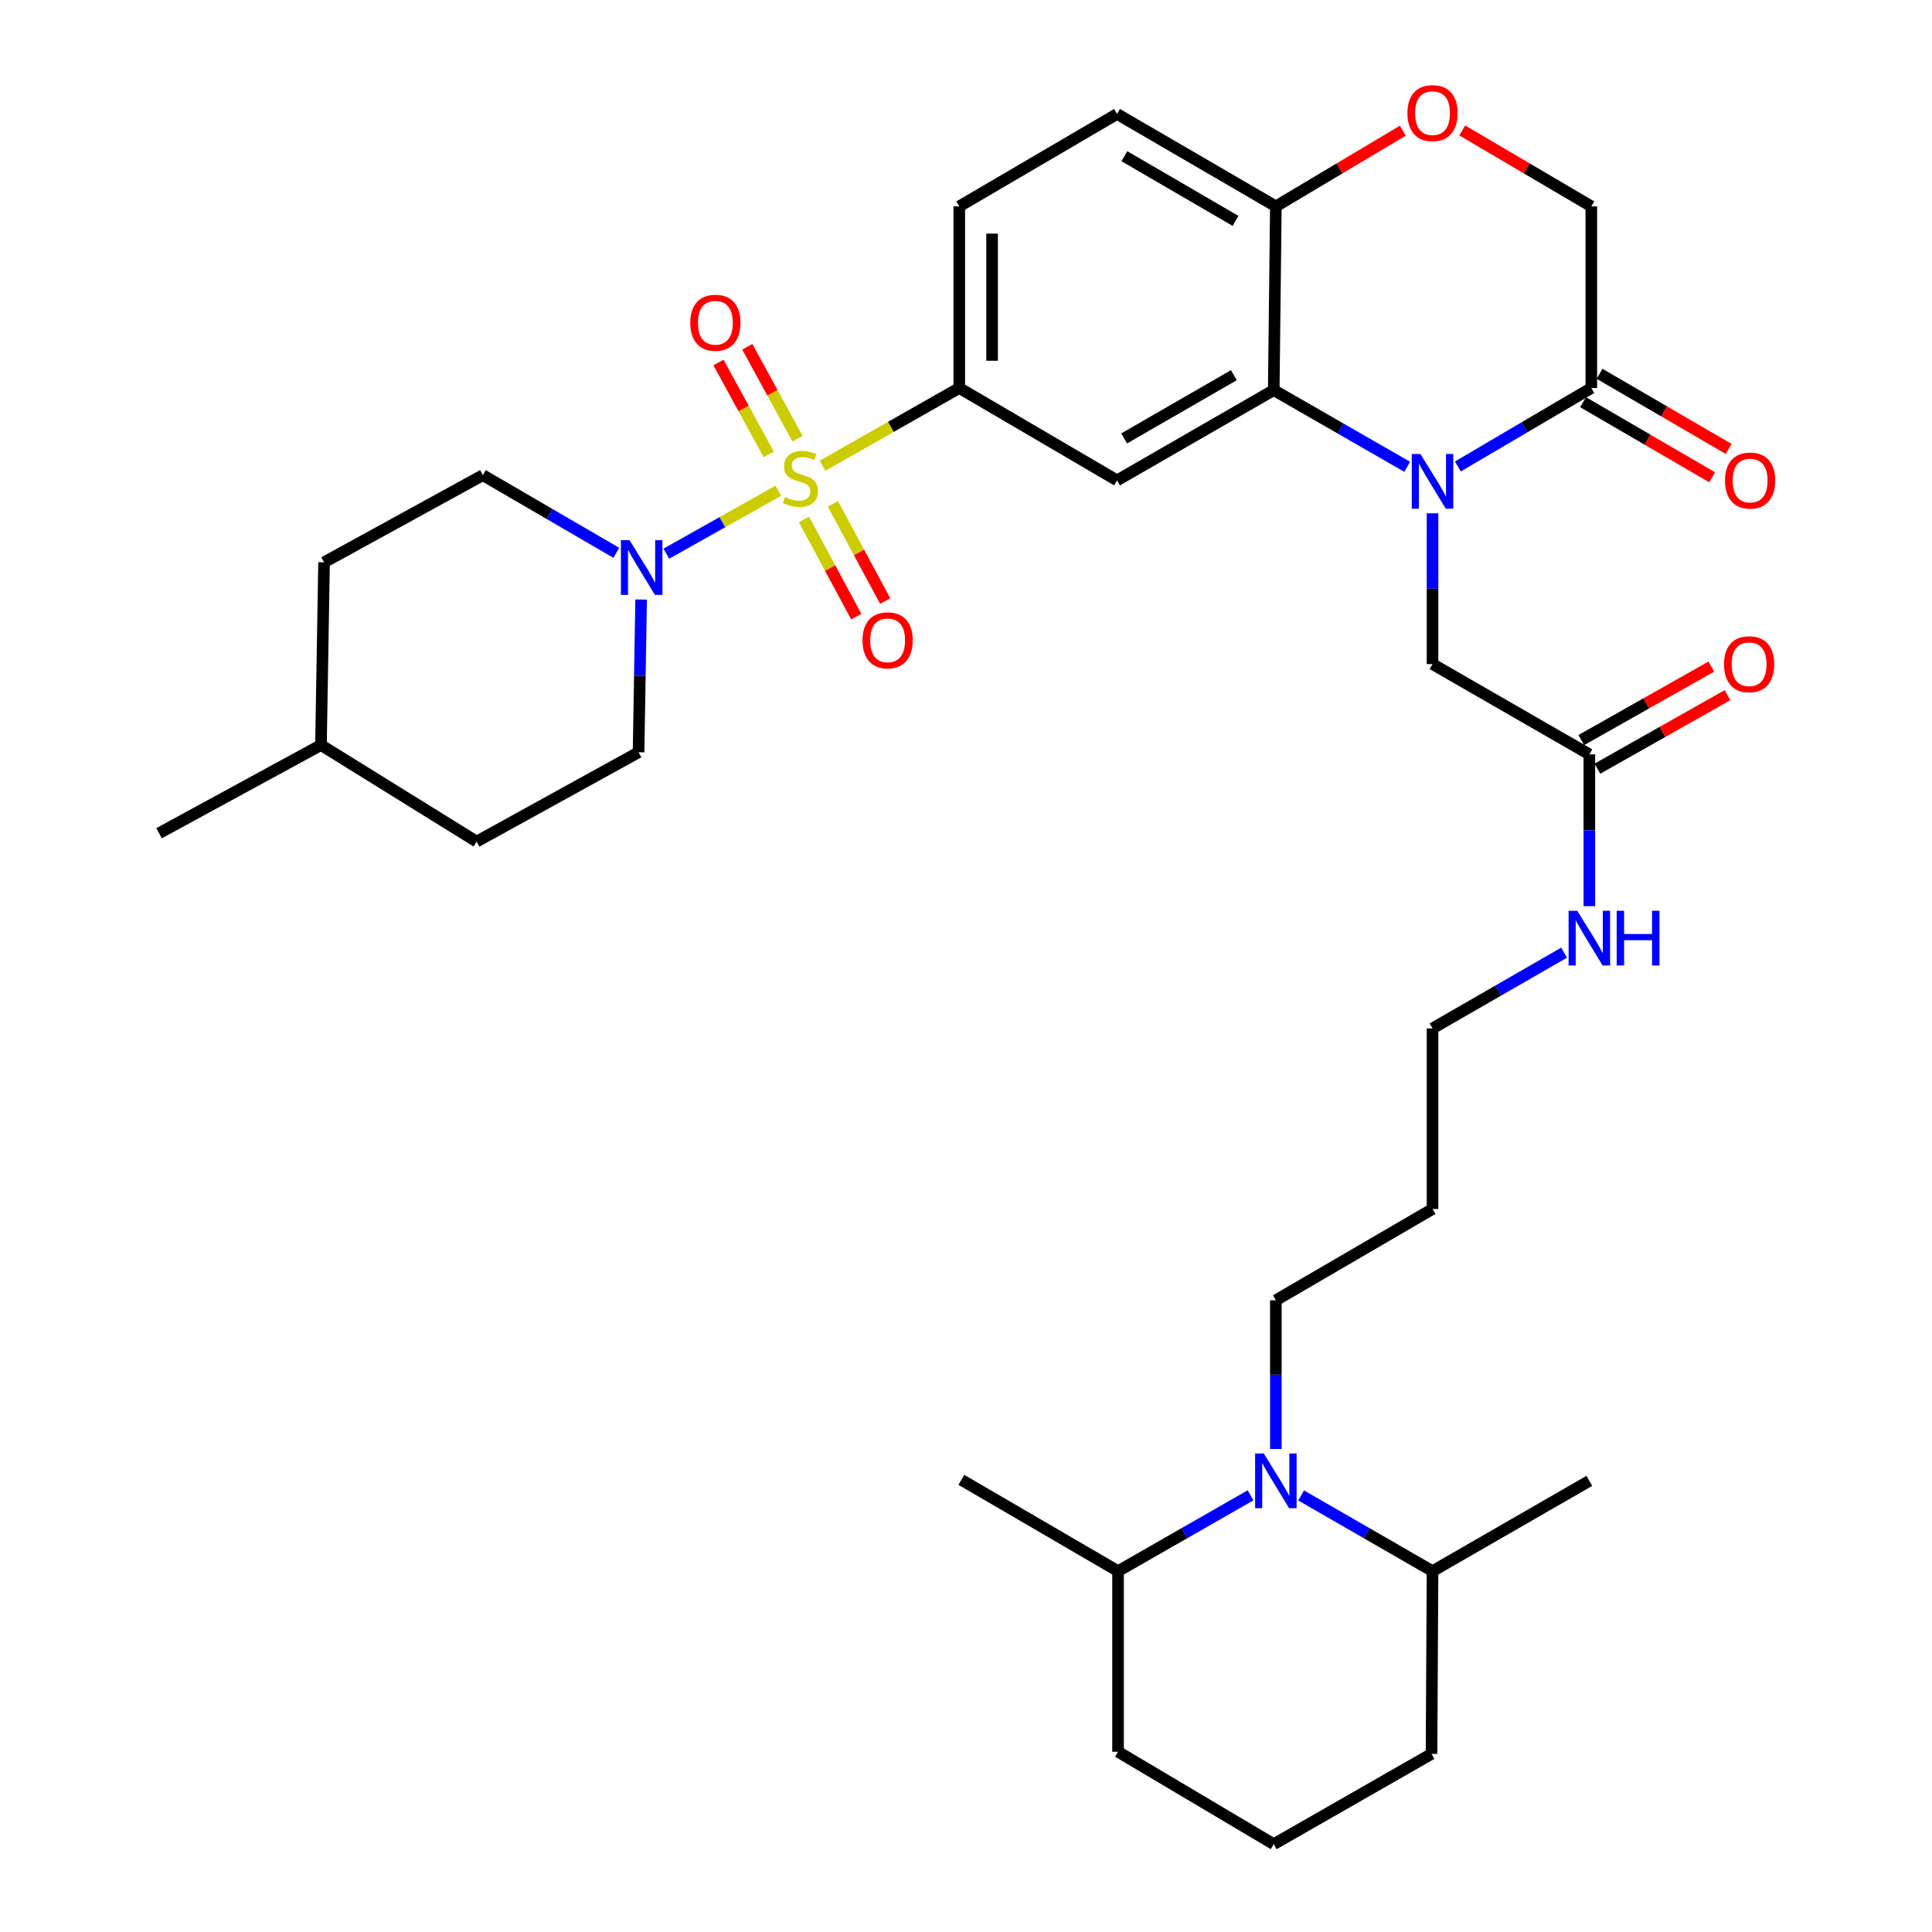 <?xml version='1.0' encoding='iso-8859-1'?>
<svg version='1.1' baseProfile='full'
              xmlns='http://www.w3.org/2000/svg'
                      xmlns:rdkit='http://www.rdkit.org/xml'
                      xmlns:xlink='http://www.w3.org/1999/xlink'
                  xml:space='preserve'
width='1000px' height='1000px' viewBox='0 0 1000 1000'>
<!-- END OF HEADER -->
<rect style='opacity:1.0;fill:#FFFFFF;stroke:none' width='1000' height='1000' x='0' y='0'> </rect>
<path class='bond-2' d='M 402.874,253.986 L 373.884,270.288' style='fill:none;fill-rule:evenodd;stroke:#CCCC00;stroke-width:6px;stroke-linecap:butt;stroke-linejoin:miter;stroke-opacity:1' />
<path class='bond-2' d='M 373.884,270.288 L 344.894,286.591' style='fill:none;fill-rule:evenodd;stroke:#0000FF;stroke-width:6px;stroke-linecap:butt;stroke-linejoin:miter;stroke-opacity:1' />
<path class='bond-3' d='M 425.756,241.049 L 461.137,220.937' style='fill:none;fill-rule:evenodd;stroke:#CCCC00;stroke-width:6px;stroke-linecap:butt;stroke-linejoin:miter;stroke-opacity:1' />
<path class='bond-3' d='M 461.137,220.937 L 496.518,200.825' style='fill:none;fill-rule:evenodd;stroke:#000000;stroke-width:6px;stroke-linecap:butt;stroke-linejoin:miter;stroke-opacity:1' />
<path class='bond-10' d='M 416.126,268.84 L 429.677,294.006' style='fill:none;fill-rule:evenodd;stroke:#CCCC00;stroke-width:6px;stroke-linecap:butt;stroke-linejoin:miter;stroke-opacity:1' />
<path class='bond-10' d='M 429.677,294.006 L 443.228,319.173' style='fill:none;fill-rule:evenodd;stroke:#FF0000;stroke-width:6px;stroke-linecap:butt;stroke-linejoin:miter;stroke-opacity:1' />
<path class='bond-10' d='M 431.084,260.786 L 444.635,285.952' style='fill:none;fill-rule:evenodd;stroke:#CCCC00;stroke-width:6px;stroke-linecap:butt;stroke-linejoin:miter;stroke-opacity:1' />
<path class='bond-10' d='M 444.635,285.952 L 458.186,311.118' style='fill:none;fill-rule:evenodd;stroke:#FF0000;stroke-width:6px;stroke-linecap:butt;stroke-linejoin:miter;stroke-opacity:1' />
<path class='bond-11' d='M 412.797,227.065 L 399.798,203.276' style='fill:none;fill-rule:evenodd;stroke:#CCCC00;stroke-width:6px;stroke-linecap:butt;stroke-linejoin:miter;stroke-opacity:1' />
<path class='bond-11' d='M 399.798,203.276 L 386.8,179.486' style='fill:none;fill-rule:evenodd;stroke:#FF0000;stroke-width:6px;stroke-linecap:butt;stroke-linejoin:miter;stroke-opacity:1' />
<path class='bond-11' d='M 397.888,235.211 L 384.89,211.421' style='fill:none;fill-rule:evenodd;stroke:#CCCC00;stroke-width:6px;stroke-linecap:butt;stroke-linejoin:miter;stroke-opacity:1' />
<path class='bond-11' d='M 384.89,211.421 L 371.892,187.632' style='fill:none;fill-rule:evenodd;stroke:#FF0000;stroke-width:6px;stroke-linecap:butt;stroke-linejoin:miter;stroke-opacity:1' />
<path class='bond-0' d='M 728.365,241.622 L 693.826,221.766' style='fill:none;fill-rule:evenodd;stroke:#0000FF;stroke-width:6px;stroke-linecap:butt;stroke-linejoin:miter;stroke-opacity:1' />
<path class='bond-0' d='M 693.826,221.766 L 659.288,201.911' style='fill:none;fill-rule:evenodd;stroke:#000000;stroke-width:6px;stroke-linecap:butt;stroke-linejoin:miter;stroke-opacity:1' />
<path class='bond-5' d='M 754.599,241.44 L 789.131,221.133' style='fill:none;fill-rule:evenodd;stroke:#0000FF;stroke-width:6px;stroke-linecap:butt;stroke-linejoin:miter;stroke-opacity:1' />
<path class='bond-5' d='M 789.131,221.133 L 823.662,200.825' style='fill:none;fill-rule:evenodd;stroke:#000000;stroke-width:6px;stroke-linecap:butt;stroke-linejoin:miter;stroke-opacity:1' />
<path class='bond-9' d='M 741.475,265.682 L 741.475,304.705' style='fill:none;fill-rule:evenodd;stroke:#0000FF;stroke-width:6px;stroke-linecap:butt;stroke-linejoin:miter;stroke-opacity:1' />
<path class='bond-9' d='M 741.475,304.705 L 741.475,343.728' style='fill:none;fill-rule:evenodd;stroke:#000000;stroke-width:6px;stroke-linecap:butt;stroke-linejoin:miter;stroke-opacity:1' />
<path class='bond-1' d='M 659.288,201.911 L 578.186,248.649' style='fill:none;fill-rule:evenodd;stroke:#000000;stroke-width:6px;stroke-linecap:butt;stroke-linejoin:miter;stroke-opacity:1' />
<path class='bond-1' d='M 638.64,194.202 L 581.869,226.918' style='fill:none;fill-rule:evenodd;stroke:#000000;stroke-width:6px;stroke-linecap:butt;stroke-linejoin:miter;stroke-opacity:1' />
<path class='bond-35' d='M 659.288,201.911 L 660.383,106.822' style='fill:none;fill-rule:evenodd;stroke:#000000;stroke-width:6px;stroke-linecap:butt;stroke-linejoin:miter;stroke-opacity:1' />
<path class='bond-14' d='M 331.847,310.323 L 331.183,349.847' style='fill:none;fill-rule:evenodd;stroke:#0000FF;stroke-width:6px;stroke-linecap:butt;stroke-linejoin:miter;stroke-opacity:1' />
<path class='bond-14' d='M 331.183,349.847 L 330.52,389.371' style='fill:none;fill-rule:evenodd;stroke:#000000;stroke-width:6px;stroke-linecap:butt;stroke-linejoin:miter;stroke-opacity:1' />
<path class='bond-15' d='M 319.007,286.14 L 284.467,266.045' style='fill:none;fill-rule:evenodd;stroke:#0000FF;stroke-width:6px;stroke-linecap:butt;stroke-linejoin:miter;stroke-opacity:1' />
<path class='bond-15' d='M 284.467,266.045 L 249.928,245.949' style='fill:none;fill-rule:evenodd;stroke:#000000;stroke-width:6px;stroke-linecap:butt;stroke-linejoin:miter;stroke-opacity:1' />
<path class='bond-4' d='M 496.518,200.825 L 578.186,248.649' style='fill:none;fill-rule:evenodd;stroke:#000000;stroke-width:6px;stroke-linecap:butt;stroke-linejoin:miter;stroke-opacity:1' />
<path class='bond-17' d='M 496.518,200.825 L 496.518,106.822' style='fill:none;fill-rule:evenodd;stroke:#000000;stroke-width:6px;stroke-linecap:butt;stroke-linejoin:miter;stroke-opacity:1' />
<path class='bond-17' d='M 513.506,186.725 L 513.506,120.922' style='fill:none;fill-rule:evenodd;stroke:#000000;stroke-width:6px;stroke-linecap:butt;stroke-linejoin:miter;stroke-opacity:1' />
<path class='bond-16' d='M 819.391,208.168 L 852.8,227.606' style='fill:none;fill-rule:evenodd;stroke:#000000;stroke-width:6px;stroke-linecap:butt;stroke-linejoin:miter;stroke-opacity:1' />
<path class='bond-16' d='M 852.8,227.606 L 886.21,247.044' style='fill:none;fill-rule:evenodd;stroke:#FF0000;stroke-width:6px;stroke-linecap:butt;stroke-linejoin:miter;stroke-opacity:1' />
<path class='bond-16' d='M 827.934,193.483 L 861.344,212.922' style='fill:none;fill-rule:evenodd;stroke:#000000;stroke-width:6px;stroke-linecap:butt;stroke-linejoin:miter;stroke-opacity:1' />
<path class='bond-16' d='M 861.344,212.922 L 894.753,232.36' style='fill:none;fill-rule:evenodd;stroke:#FF0000;stroke-width:6px;stroke-linecap:butt;stroke-linejoin:miter;stroke-opacity:1' />
<path class='bond-37' d='M 823.662,200.825 L 823.662,106.822' style='fill:none;fill-rule:evenodd;stroke:#000000;stroke-width:6px;stroke-linecap:butt;stroke-linejoin:miter;stroke-opacity:1' />
<path class='bond-6' d='M 660.383,749.994 L 660.383,711.509' style='fill:none;fill-rule:evenodd;stroke:#0000FF;stroke-width:6px;stroke-linecap:butt;stroke-linejoin:miter;stroke-opacity:1' />
<path class='bond-6' d='M 660.383,711.509 L 660.383,673.025' style='fill:none;fill-rule:evenodd;stroke:#000000;stroke-width:6px;stroke-linecap:butt;stroke-linejoin:miter;stroke-opacity:1' />
<path class='bond-18' d='M 647.29,773.982 L 612.997,793.605' style='fill:none;fill-rule:evenodd;stroke:#0000FF;stroke-width:6px;stroke-linecap:butt;stroke-linejoin:miter;stroke-opacity:1' />
<path class='bond-18' d='M 612.997,793.605 L 578.705,813.228' style='fill:none;fill-rule:evenodd;stroke:#000000;stroke-width:6px;stroke-linecap:butt;stroke-linejoin:miter;stroke-opacity:1' />
<path class='bond-19' d='M 673.463,774.029 L 707.469,793.629' style='fill:none;fill-rule:evenodd;stroke:#0000FF;stroke-width:6px;stroke-linecap:butt;stroke-linejoin:miter;stroke-opacity:1' />
<path class='bond-19' d='M 707.469,793.629 L 741.475,813.228' style='fill:none;fill-rule:evenodd;stroke:#000000;stroke-width:6px;stroke-linecap:butt;stroke-linejoin:miter;stroke-opacity:1' />
<path class='bond-7' d='M 726.115,67.629 L 693.249,87.225' style='fill:none;fill-rule:evenodd;stroke:#FF0000;stroke-width:6px;stroke-linecap:butt;stroke-linejoin:miter;stroke-opacity:1' />
<path class='bond-7' d='M 693.249,87.225 L 660.383,106.822' style='fill:none;fill-rule:evenodd;stroke:#000000;stroke-width:6px;stroke-linecap:butt;stroke-linejoin:miter;stroke-opacity:1' />
<path class='bond-13' d='M 756.859,67.521 L 790.261,87.171' style='fill:none;fill-rule:evenodd;stroke:#FF0000;stroke-width:6px;stroke-linecap:butt;stroke-linejoin:miter;stroke-opacity:1' />
<path class='bond-13' d='M 790.261,87.171 L 823.662,106.822' style='fill:none;fill-rule:evenodd;stroke:#000000;stroke-width:6px;stroke-linecap:butt;stroke-linejoin:miter;stroke-opacity:1' />
<path class='bond-8' d='M 660.383,106.822 L 578.186,58.989' style='fill:none;fill-rule:evenodd;stroke:#000000;stroke-width:6px;stroke-linecap:butt;stroke-linejoin:miter;stroke-opacity:1' />
<path class='bond-8' d='M 639.508,114.33 L 581.971,80.847' style='fill:none;fill-rule:evenodd;stroke:#000000;stroke-width:6px;stroke-linecap:butt;stroke-linejoin:miter;stroke-opacity:1' />
<path class='bond-12' d='M 741.475,343.728 L 822.643,390.466' style='fill:none;fill-rule:evenodd;stroke:#000000;stroke-width:6px;stroke-linecap:butt;stroke-linejoin:miter;stroke-opacity:1' />
<path class='bond-20' d='M 826.822,397.861 L 860.488,378.837' style='fill:none;fill-rule:evenodd;stroke:#000000;stroke-width:6px;stroke-linecap:butt;stroke-linejoin:miter;stroke-opacity:1' />
<path class='bond-20' d='M 860.488,378.837 L 894.153,359.812' style='fill:none;fill-rule:evenodd;stroke:#FF0000;stroke-width:6px;stroke-linecap:butt;stroke-linejoin:miter;stroke-opacity:1' />
<path class='bond-20' d='M 818.464,383.071 L 852.13,364.046' style='fill:none;fill-rule:evenodd;stroke:#000000;stroke-width:6px;stroke-linecap:butt;stroke-linejoin:miter;stroke-opacity:1' />
<path class='bond-20' d='M 852.13,364.046 L 885.795,345.022' style='fill:none;fill-rule:evenodd;stroke:#FF0000;stroke-width:6px;stroke-linecap:butt;stroke-linejoin:miter;stroke-opacity:1' />
<path class='bond-22' d='M 822.643,390.466 L 822.643,429.747' style='fill:none;fill-rule:evenodd;stroke:#000000;stroke-width:6px;stroke-linecap:butt;stroke-linejoin:miter;stroke-opacity:1' />
<path class='bond-22' d='M 822.643,429.747 L 822.643,469.027' style='fill:none;fill-rule:evenodd;stroke:#0000FF;stroke-width:6px;stroke-linecap:butt;stroke-linejoin:miter;stroke-opacity:1' />
<path class='bond-24' d='M 330.52,389.371 L 246.709,435.609' style='fill:none;fill-rule:evenodd;stroke:#000000;stroke-width:6px;stroke-linecap:butt;stroke-linejoin:miter;stroke-opacity:1' />
<path class='bond-25' d='M 249.928,245.949 L 167.731,291.063' style='fill:none;fill-rule:evenodd;stroke:#000000;stroke-width:6px;stroke-linecap:butt;stroke-linejoin:miter;stroke-opacity:1' />
<path class='bond-21' d='M 496.518,106.822 L 578.186,58.989' style='fill:none;fill-rule:evenodd;stroke:#000000;stroke-width:6px;stroke-linecap:butt;stroke-linejoin:miter;stroke-opacity:1' />
<path class='bond-31' d='M 578.705,813.228 L 578.705,906.713' style='fill:none;fill-rule:evenodd;stroke:#000000;stroke-width:6px;stroke-linecap:butt;stroke-linejoin:miter;stroke-opacity:1' />
<path class='bond-33' d='M 578.705,813.228 L 497.603,765.972' style='fill:none;fill-rule:evenodd;stroke:#000000;stroke-width:6px;stroke-linecap:butt;stroke-linejoin:miter;stroke-opacity:1' />
<path class='bond-30' d='M 741.475,813.228 L 740.956,907.808' style='fill:none;fill-rule:evenodd;stroke:#000000;stroke-width:6px;stroke-linecap:butt;stroke-linejoin:miter;stroke-opacity:1' />
<path class='bond-32' d='M 741.475,813.228 L 822.643,766.491' style='fill:none;fill-rule:evenodd;stroke:#000000;stroke-width:6px;stroke-linecap:butt;stroke-linejoin:miter;stroke-opacity:1' />
<path class='bond-29' d='M 809.561,493.097 L 775.518,512.7' style='fill:none;fill-rule:evenodd;stroke:#0000FF;stroke-width:6px;stroke-linecap:butt;stroke-linejoin:miter;stroke-opacity:1' />
<path class='bond-29' d='M 775.518,512.7 L 741.475,532.302' style='fill:none;fill-rule:evenodd;stroke:#000000;stroke-width:6px;stroke-linecap:butt;stroke-linejoin:miter;stroke-opacity:1' />
<path class='bond-23' d='M 660.383,673.025 L 741.475,625.768' style='fill:none;fill-rule:evenodd;stroke:#000000;stroke-width:6px;stroke-linecap:butt;stroke-linejoin:miter;stroke-opacity:1' />
<path class='bond-36' d='M 246.709,435.609 L 166.136,385.634' style='fill:none;fill-rule:evenodd;stroke:#000000;stroke-width:6px;stroke-linecap:butt;stroke-linejoin:miter;stroke-opacity:1' />
<path class='bond-27' d='M 167.731,291.063 L 166.136,385.634' style='fill:none;fill-rule:evenodd;stroke:#000000;stroke-width:6px;stroke-linecap:butt;stroke-linejoin:miter;stroke-opacity:1' />
<path class='bond-26' d='M 741.475,625.768 L 741.475,532.302' style='fill:none;fill-rule:evenodd;stroke:#000000;stroke-width:6px;stroke-linecap:butt;stroke-linejoin:miter;stroke-opacity:1' />
<path class='bond-34' d='M 166.136,385.634 L 82.325,431.276' style='fill:none;fill-rule:evenodd;stroke:#000000;stroke-width:6px;stroke-linecap:butt;stroke-linejoin:miter;stroke-opacity:1' />
<path class='bond-28' d='M 659.288,954.545 L 740.956,907.808' style='fill:none;fill-rule:evenodd;stroke:#000000;stroke-width:6px;stroke-linecap:butt;stroke-linejoin:miter;stroke-opacity:1' />
<path class='bond-38' d='M 659.288,954.545 L 578.705,906.713' style='fill:none;fill-rule:evenodd;stroke:#000000;stroke-width:6px;stroke-linecap:butt;stroke-linejoin:miter;stroke-opacity:1' />
<path  class='atom-0' d='M 406.312 257.274
Q 406.632 257.394, 407.952 257.954
Q 409.272 258.514, 410.712 258.874
Q 412.192 259.194, 413.632 259.194
Q 416.312 259.194, 417.872 257.914
Q 419.432 256.594, 419.432 254.314
Q 419.432 252.754, 418.632 251.794
Q 417.872 250.834, 416.672 250.314
Q 415.472 249.794, 413.472 249.194
Q 410.952 248.434, 409.432 247.714
Q 407.952 246.994, 406.872 245.474
Q 405.832 243.954, 405.832 241.394
Q 405.832 237.834, 408.232 235.634
Q 410.672 233.434, 415.472 233.434
Q 418.752 233.434, 422.472 234.994
L 421.552 238.074
Q 418.152 236.674, 415.592 236.674
Q 412.832 236.674, 411.312 237.834
Q 409.792 238.954, 409.832 240.914
Q 409.832 242.434, 410.592 243.354
Q 411.392 244.274, 412.512 244.794
Q 413.672 245.314, 415.592 245.914
Q 418.152 246.714, 419.672 247.514
Q 421.192 248.314, 422.272 249.954
Q 423.392 251.554, 423.392 254.314
Q 423.392 258.234, 420.752 260.354
Q 418.152 262.434, 413.792 262.434
Q 411.272 262.434, 409.352 261.874
Q 407.472 261.354, 405.232 260.434
L 406.312 257.274
' fill='#CCCC00'/>
<path  class='atom-1' d='M 735.215 234.998
L 744.495 249.998
Q 745.415 251.478, 746.895 254.158
Q 748.375 256.838, 748.455 256.998
L 748.455 234.998
L 752.215 234.998
L 752.215 263.318
L 748.335 263.318
L 738.375 246.918
Q 737.215 244.998, 735.975 242.798
Q 734.775 240.598, 734.415 239.918
L 734.415 263.318
L 730.735 263.318
L 730.735 234.998
L 735.215 234.998
' fill='#0000FF'/>
<path  class='atom-3' d='M 325.864 279.612
L 335.144 294.612
Q 336.064 296.092, 337.544 298.772
Q 339.024 301.452, 339.104 301.612
L 339.104 279.612
L 342.864 279.612
L 342.864 307.932
L 338.984 307.932
L 329.024 291.532
Q 327.864 289.612, 326.624 287.412
Q 325.424 285.212, 325.064 284.532
L 325.064 307.932
L 321.384 307.932
L 321.384 279.612
L 325.864 279.612
' fill='#0000FF'/>
<path  class='atom-7' d='M 654.123 752.331
L 663.403 767.331
Q 664.323 768.811, 665.803 771.491
Q 667.283 774.171, 667.363 774.331
L 667.363 752.331
L 671.123 752.331
L 671.123 780.651
L 667.243 780.651
L 657.283 764.251
Q 656.123 762.331, 654.883 760.131
Q 653.683 757.931, 653.323 757.251
L 653.323 780.651
L 649.643 780.651
L 649.643 752.331
L 654.123 752.331
' fill='#0000FF'/>
<path  class='atom-8' d='M 728.475 58.55
Q 728.475 51.75, 731.835 47.95
Q 735.195 44.15, 741.475 44.15
Q 747.755 44.15, 751.115 47.95
Q 754.475 51.75, 754.475 58.55
Q 754.475 65.43, 751.075 69.35
Q 747.675 73.23, 741.475 73.23
Q 735.235 73.23, 731.835 69.35
Q 728.475 65.47, 728.475 58.55
M 741.475 70.03
Q 745.795 70.03, 748.115 67.15
Q 750.475 64.23, 750.475 58.55
Q 750.475 52.99, 748.115 50.19
Q 745.795 47.35, 741.475 47.35
Q 737.155 47.35, 734.795 50.15
Q 732.475 52.95, 732.475 58.55
Q 732.475 64.27, 734.795 67.15
Q 737.155 70.03, 741.475 70.03
' fill='#FF0000'/>
<path  class='atom-11' d='M 446.435 331.435
Q 446.435 324.635, 449.795 320.835
Q 453.155 317.035, 459.435 317.035
Q 465.715 317.035, 469.075 320.835
Q 472.435 324.635, 472.435 331.435
Q 472.435 338.315, 469.035 342.235
Q 465.635 346.115, 459.435 346.115
Q 453.195 346.115, 449.795 342.235
Q 446.435 338.355, 446.435 331.435
M 459.435 342.915
Q 463.755 342.915, 466.075 340.035
Q 468.435 337.115, 468.435 331.435
Q 468.435 325.875, 466.075 323.075
Q 463.755 320.235, 459.435 320.235
Q 455.115 320.235, 452.755 323.035
Q 450.435 325.835, 450.435 331.435
Q 450.435 337.155, 452.755 340.035
Q 455.115 342.915, 459.435 342.915
' fill='#FF0000'/>
<path  class='atom-12' d='M 357.283 167.051
Q 357.283 160.251, 360.643 156.451
Q 364.003 152.651, 370.283 152.651
Q 376.563 152.651, 379.923 156.451
Q 383.283 160.251, 383.283 167.051
Q 383.283 173.931, 379.883 177.851
Q 376.483 181.731, 370.283 181.731
Q 364.043 181.731, 360.643 177.851
Q 357.283 173.971, 357.283 167.051
M 370.283 178.531
Q 374.603 178.531, 376.923 175.651
Q 379.283 172.731, 379.283 167.051
Q 379.283 161.491, 376.923 158.691
Q 374.603 155.851, 370.283 155.851
Q 365.963 155.851, 363.603 158.651
Q 361.283 161.451, 361.283 167.051
Q 361.283 172.771, 363.603 175.651
Q 365.963 178.531, 370.283 178.531
' fill='#FF0000'/>
<path  class='atom-17' d='M 892.859 248.729
Q 892.859 241.929, 896.219 238.129
Q 899.579 234.329, 905.859 234.329
Q 912.139 234.329, 915.499 238.129
Q 918.859 241.929, 918.859 248.729
Q 918.859 255.609, 915.459 259.529
Q 912.059 263.409, 905.859 263.409
Q 899.619 263.409, 896.219 259.529
Q 892.859 255.649, 892.859 248.729
M 905.859 260.209
Q 910.179 260.209, 912.499 257.329
Q 914.859 254.409, 914.859 248.729
Q 914.859 243.169, 912.499 240.369
Q 910.179 237.529, 905.859 237.529
Q 901.539 237.529, 899.179 240.329
Q 896.859 243.129, 896.859 248.729
Q 896.859 254.449, 899.179 257.329
Q 901.539 260.209, 905.859 260.209
' fill='#FF0000'/>
<path  class='atom-21' d='M 892.349 343.808
Q 892.349 337.008, 895.709 333.208
Q 899.069 329.408, 905.349 329.408
Q 911.629 329.408, 914.989 333.208
Q 918.349 337.008, 918.349 343.808
Q 918.349 350.688, 914.949 354.608
Q 911.549 358.488, 905.349 358.488
Q 899.109 358.488, 895.709 354.608
Q 892.349 350.728, 892.349 343.808
M 905.349 355.288
Q 909.669 355.288, 911.989 352.408
Q 914.349 349.488, 914.349 343.808
Q 914.349 338.248, 911.989 335.448
Q 909.669 332.608, 905.349 332.608
Q 901.029 332.608, 898.669 335.408
Q 896.349 338.208, 896.349 343.808
Q 896.349 349.528, 898.669 352.408
Q 901.029 355.288, 905.349 355.288
' fill='#FF0000'/>
<path  class='atom-23' d='M 816.383 471.405
L 825.663 486.405
Q 826.583 487.885, 828.063 490.565
Q 829.543 493.245, 829.623 493.405
L 829.623 471.405
L 833.383 471.405
L 833.383 499.725
L 829.503 499.725
L 819.543 483.325
Q 818.383 481.405, 817.143 479.205
Q 815.943 477.005, 815.583 476.325
L 815.583 499.725
L 811.903 499.725
L 811.903 471.405
L 816.383 471.405
' fill='#0000FF'/>
<path  class='atom-23' d='M 836.783 471.405
L 840.623 471.405
L 840.623 483.445
L 855.103 483.445
L 855.103 471.405
L 858.943 471.405
L 858.943 499.725
L 855.103 499.725
L 855.103 486.645
L 840.623 486.645
L 840.623 499.725
L 836.783 499.725
L 836.783 471.405
' fill='#0000FF'/>
</svg>
